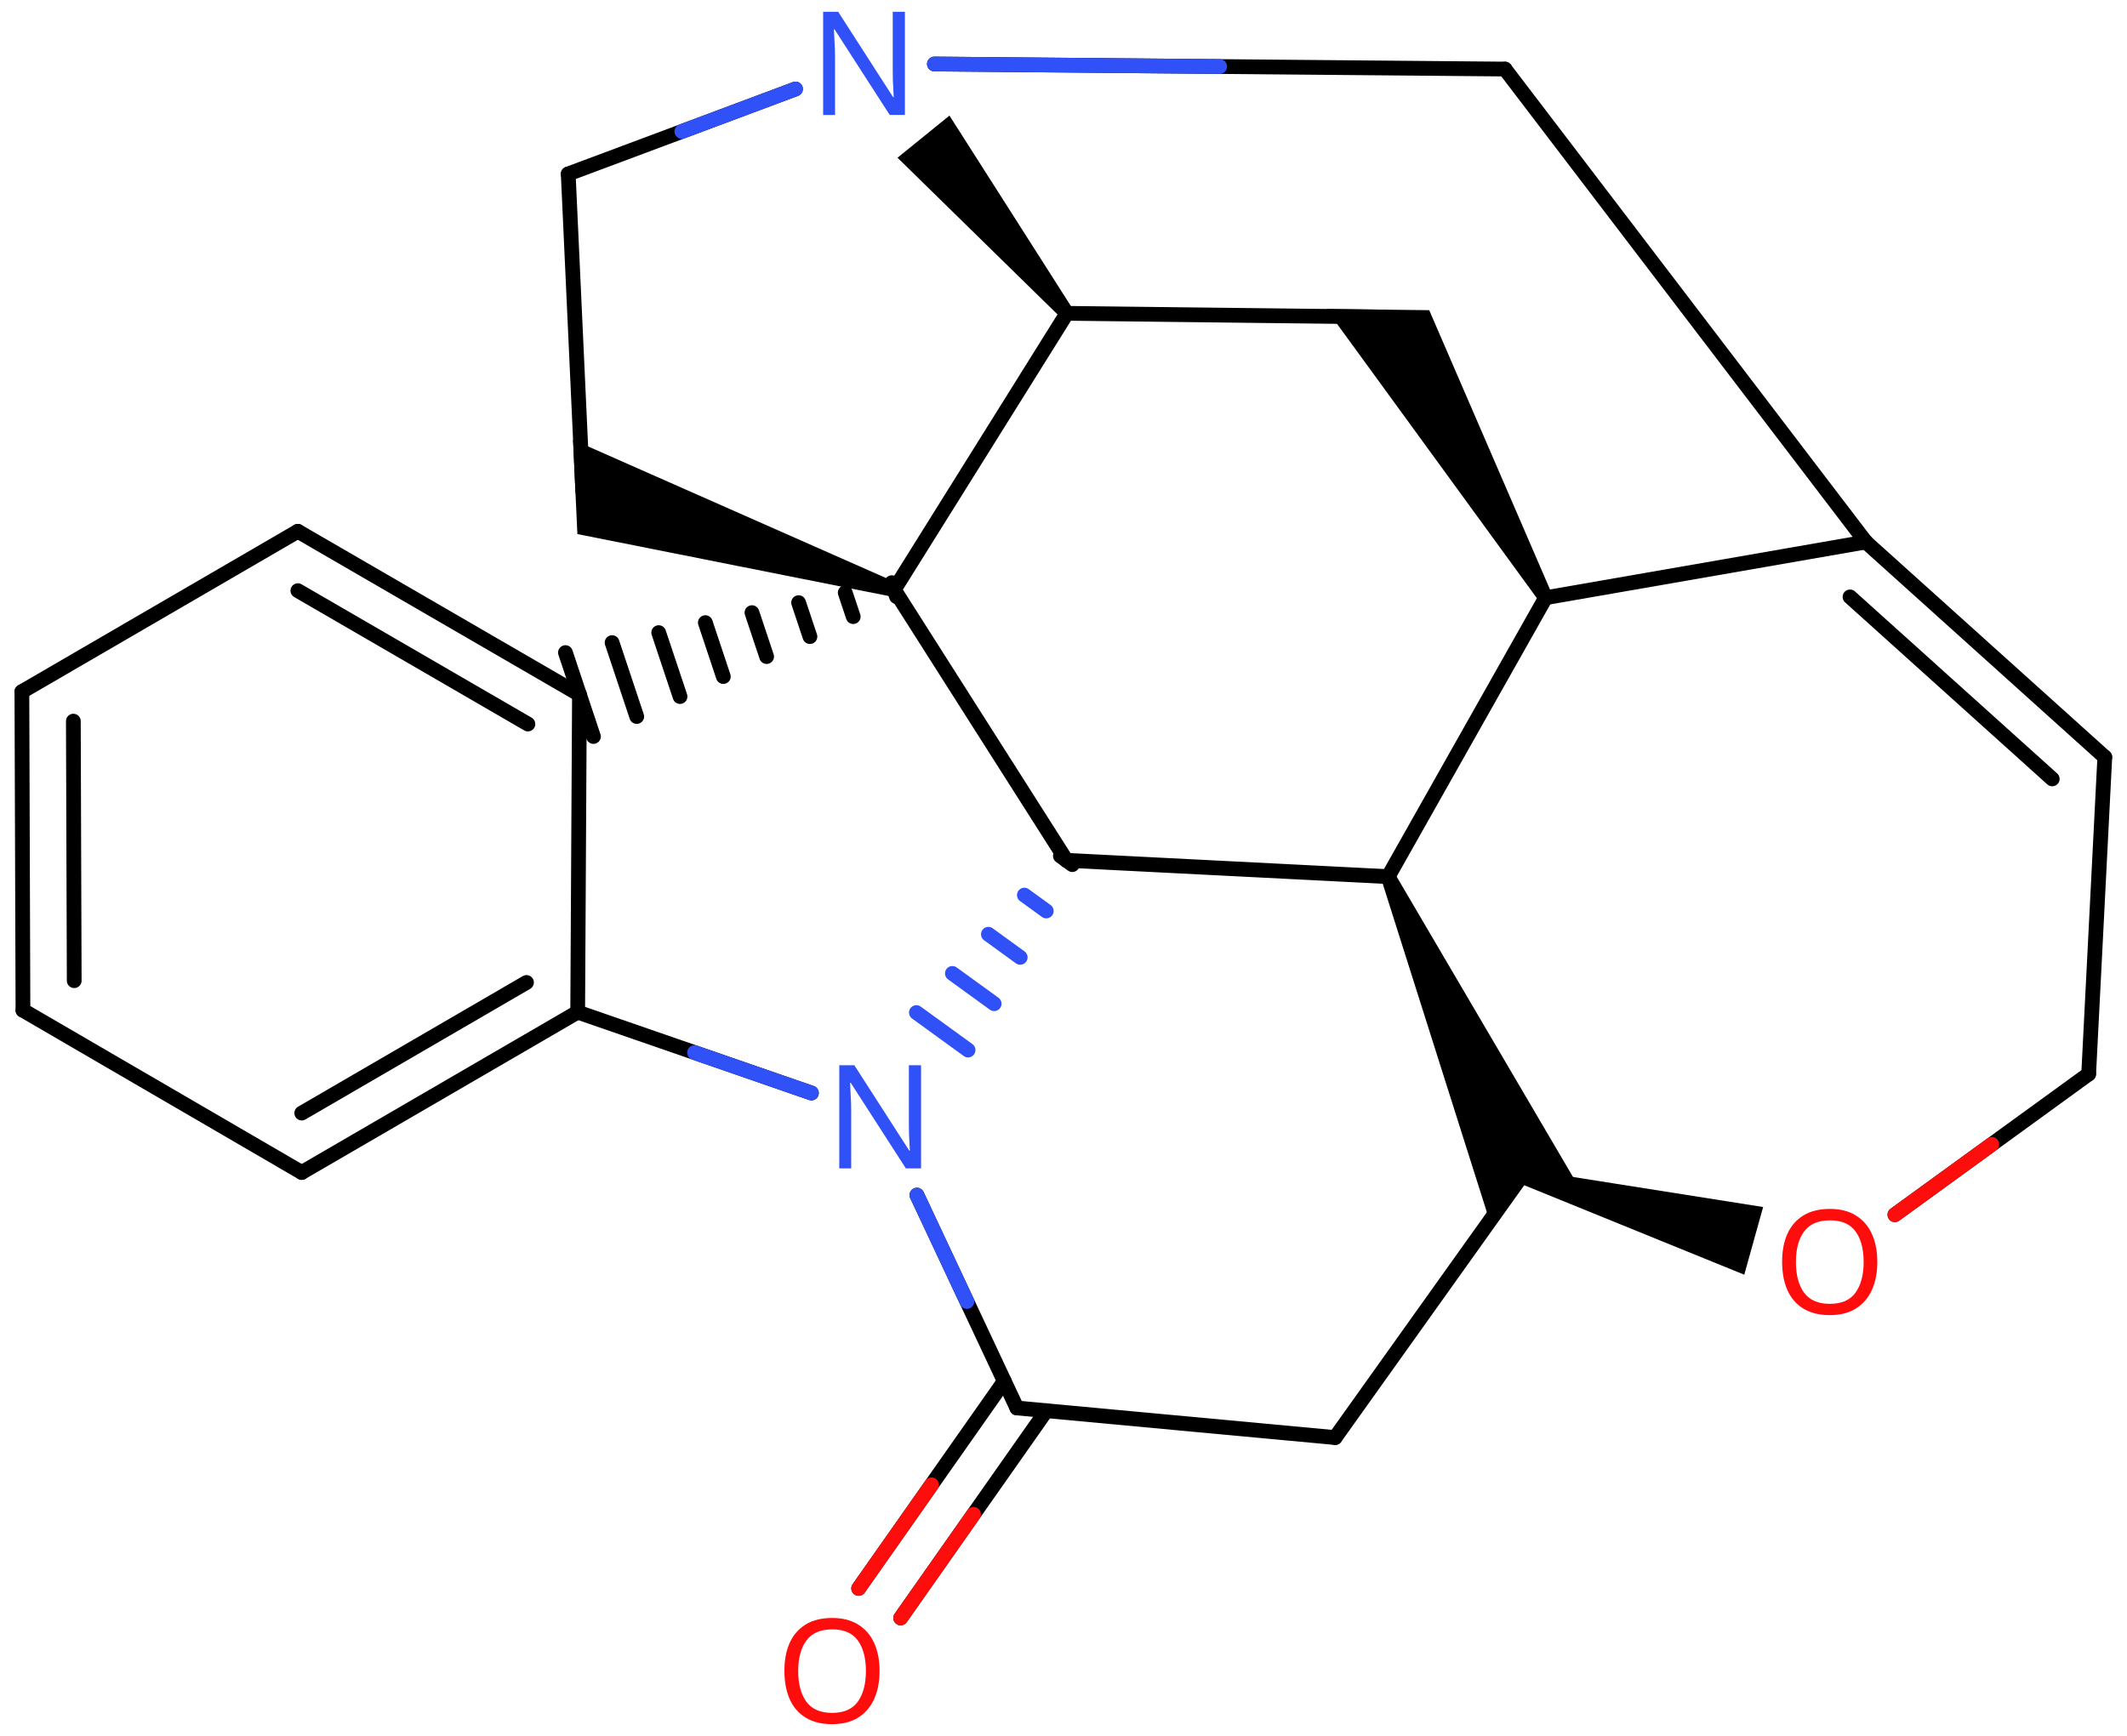 <svg xmlns="http://www.w3.org/2000/svg" xmlns:xlink="http://www.w3.org/1999/xlink" height="82.43mm" version="1.2" viewBox="0 0 100.97 82.43" width="100.97mm">
      
    <desc>Generated by the Chemistry Development Kit (http://github.com/cdk)</desc>
      
    <g fill="#000000" stroke="#000000" stroke-linecap="round" stroke-linejoin="round" stroke-width=".7">
            
        <rect fill="#FFFFFF" height="83.0" stroke="none" width="101.0" x=".0" y=".0"/>
            
        <g class="mol" id="mol1">
                  
            <line class="bond" id="mol1bnd1" x1="27.666" x2="26.974" y1="23.327" y2="8.259"/>
                  
            <line class="bond" id="mol1bnd2" x1="26.974" x2="37.763" y1="8.259" y2="4.225"/>
                  
            <line class="bond" id="mol1bnd3" x1="44.356" x2="71.442" y1="3.039" y2="3.279"/>
                  
            <line class="bond" id="mol1bnd4" x1="71.442" x2="88.571" y1="3.279" y2="25.736"/>
                  
            <g class="bond" id="mol1bnd5">
                        
                <line x1="99.916" x2="88.571" y1="35.95" y2="25.736"/>
                        
                <line x1="97.421" x2="87.821" y1="36.986" y2="28.342"/>
                      
            </g>
                  
            <line class="bond" id="mol1bnd6" x1="99.916" x2="99.15" y1="35.95" y2="50.998"/>
                  
            <line class="bond" id="mol1bnd7" x1="99.15" x2="89.951" y1="50.998" y2="57.679"/>
                  
            <path class="bond" d="M72.325 55.516l-.188 .674l10.665 4.338l.447 -1.607l.448 -1.607z" id="mol1bnd8" stroke="none"/>
                  
            <line class="bond" id="mol1bnd9" x1="72.231" x2="63.382" y1="55.853" y2="68.261"/>
                  
            <line class="bond" id="mol1bnd10" x1="63.382" x2="48.271" y1="68.261" y2="66.855"/>
                  
            <g class="bond" id="mol1bnd11">
                        
                <line x1="49.67" x2="42.756" y1="66.985" y2="76.827"/>
                        
                <line x1="47.674" x2="40.761" y1="65.583" y2="75.425"/>
                      
                <line class="hi" stroke="#FF0D0D" x1="42.756" x2="46.213" y1="76.827" y2="71.906"/>
                <line class="hi" stroke="#FF0D0D" x1="40.761" x2="44.218" y1="75.425" y2="70.504"/>
            </g>
                  
            <line class="bond" id="mol1bnd12" x1="48.271" x2="43.527" y1="66.855" y2="56.748"/>
                  
            <g class="bond" id="mol1bnd13">
                        
                <line stroke="#000000" x1="50.904" x2="50.337" y1="41.056" y2="40.645"/>
                        
                <line stroke="#3050F8" x1="49.667" x2="48.628" y1="43.257" y2="42.503"/>
                        
                <line stroke="#3050F8" x1="48.43" x2="46.919" y1="45.459" y2="44.362"/>
                        
                <line stroke="#3050F8" x1="47.193" x2="45.21" y1="47.66" y2="46.221"/>
                        
                <line stroke="#3050F8" x1="45.956" x2="43.501" y1="49.861" y2="48.08"/>
                      
            </g>
                  
            <line class="bond" id="mol1bnd14" x1="50.621" x2="65.896" y1="40.85" y2="41.626"/>
                  
            <path class="bond" d="M66.216 41.483l-.639 .285l5.138 16.21l1.516 -2.125l2.893 .805z" id="mol1bnd15" stroke="none"/>
                  
            <line class="bond" id="mol1bnd16" x1="65.896" x2="73.37" y1="41.626" y2="28.382"/>
                  
            <line class="bond" id="mol1bnd17" x1="88.571" x2="73.37" y1="25.736" y2="28.382"/>
                  
            <path class="bond" d="M73.066 28.555l.608 -.347l-5.828 -13.479l-2.282 -.027l-2.609 -.03z" id="mol1bnd18" stroke="none"/>
                  
            <line class="bond" id="mol1bnd19" x1="65.765" x2="50.645" y1="15.054" y2="14.878"/>
                  
            <path class="bond" d="M50.373 15.099l.544 -.441l-5.846 -9.169l-1.233 1.0l-1.232 1.0z" id="mol1bnd20" stroke="none"/>
                  
            <line class="bond" id="mol1bnd21" x1="50.645" x2="42.448" y1="14.878" y2="27.999"/>
                  
            <line class="bond" id="mol1bnd22" x1="50.621" x2="42.448" y1="40.85" y2="27.999"/>
                  
            <path class="bond" d="M42.342 28.333l.211 -.668l-15.35 -6.782l.107 2.331l.099 2.146z" id="mol1bnd23" stroke="none"/>
                  
            <g class="bond" id="mol1bnd24">
                        
                <line x1="42.558" x2="42.337" y1="28.331" y2="27.667"/>
                        
                <line x1="40.503" x2="40.123" y1="29.28" y2="28.141"/>
                        
                <line x1="38.448" x2="37.91" y1="30.228" y2="28.615"/>
                        
                <line x1="36.392" x2="35.696" y1="31.177" y2="29.09"/>
                        
                <line x1="34.337" x2="33.483" y1="32.126" y2="29.564"/>
                        
                <line x1="32.282" x2="31.269" y1="33.075" y2="30.039"/>
                        
                <line x1="30.226" x2="29.056" y1="34.023" y2="30.513"/>
                        
                <line x1="28.171" x2="26.842" y1="34.972" y2="30.987"/>
                      
            </g>
                  
            <g class="bond" id="mol1bnd25">
                        
                <line x1="27.507" x2="14.138" y1="32.98" y2="25.227"/>
                        
                <line x1="25.06" x2="14.14" y1="34.38" y2="28.047"/>
                      
            </g>
                  
            <line class="bond" id="mol1bnd26" x1="14.138" x2="1.039" y1="25.227" y2="32.842"/>
                  
            <g class="bond" id="mol1bnd27">
                        
                <line x1="1.039" x2="1.09" y1="32.842" y2="47.972"/>
                        
                <line x1="3.482" x2="3.523" y1="34.242" y2="46.567"/>
                      
            </g>
                  
            <line class="bond" id="mol1bnd28" x1="1.09" x2="14.324" y1="47.972" y2="55.674"/>
                  
            <g class="bond" id="mol1bnd29">
                        
                <line x1="14.324" x2="27.423" y1="55.674" y2="48.059"/>
                        
                <line x1="14.324" x2="24.993" y1="52.853" y2="46.651"/>
                      
            </g>
                  
            <line class="bond" id="mol1bnd30" x1="27.507" x2="27.423" y1="32.98" y2="48.059"/>
                  
            <line class="bond" id="mol1bnd31" x1="38.518" x2="27.423" y1="51.9" y2="48.059"/>
                  
            <path class="atom" d="M42.956 5.459h-.72l-2.62 -4.066h-.029q.012 .239 .029 .596q.024 .357 .024 .732v2.738h-.565v-4.899h.714l2.608 4.054h.029q-.006 -.107 -.018 -.327q-.011 -.221 -.023 -.477q-.006 -.262 -.006 -.482v-2.768h.577v4.899z" fill="#3050F8" id="mol1atm3" stroke="none"/>
                  
            <path class="atom" d="M89.117 59.923q-.0 .756 -.256 1.327q-.256 .566 -.756 .881q-.5 .316 -1.245 .316q-.756 -.0 -1.262 -.316q-.506 -.315 -.756 -.887q-.244 -.571 -.244 -1.333q.0 -.75 .244 -1.31q.25 -.566 .756 -.881q.506 -.316 1.274 -.316q.733 .0 1.233 .316q.5 .309 .756 .875q.256 .566 .256 1.328zM85.253 59.923q.0 .922 .387 1.458q.393 .53 1.22 .53q.84 -.0 1.221 -.53q.387 -.536 .387 -1.458q-.0 -.929 -.387 -1.453q-.381 -.524 -1.209 -.524q-.833 .0 -1.226 .524q-.393 .524 -.393 1.453z" fill="#FF0D0D" id="mol1atm8" stroke="none"/>
                  
            <path class="atom" d="M41.754 79.346q.0 .756 -.256 1.327q-.256 .566 -.756 .881q-.5 .316 -1.244 .316q-.756 -.0 -1.262 -.316q-.506 -.315 -.756 -.887q-.244 -.571 -.244 -1.333q-.0 -.75 .244 -1.31q.25 -.566 .756 -.881q.506 -.316 1.274 -.316q.732 .0 1.232 .316q.5 .309 .756 .875q.256 .566 .256 1.328zM37.891 79.346q-.0 .922 .387 1.458q.393 .53 1.22 .53q.839 -.0 1.22 -.53q.387 -.536 .387 -1.458q.0 -.929 -.387 -1.453q-.381 -.524 -1.208 -.524q-.833 .0 -1.226 .524q-.393 .524 -.393 1.453z" fill="#FF0D0D" id="mol1atm12" stroke="none"/>
                  
            <path class="atom" d="M43.723 55.48h-.721l-2.619 -4.066h-.03q.012 .238 .03 .596q.024 .357 .024 .732v2.738h-.566v-4.899h.715l2.607 4.054h.03q-.006 -.107 -.018 -.327q-.012 -.221 -.024 -.477q-.006 -.262 -.006 -.482v-2.768h.578v4.899z" fill="#3050F8" id="mol1atm13" stroke="none"/>
                
            <line class="hi" id="mol1bnd2" stroke="#3050F8" x1="37.763" x2="32.368" y1="4.225" y2="6.242"/>
            <line class="hi" id="mol1bnd3" stroke="#3050F8" x1="44.356" x2="57.899" y1="3.039" y2="3.159"/>
            <line class="hi" id="mol1bnd7" stroke="#FF0D0D" x1="89.951" x2="94.55" y1="57.679" y2="54.338"/>
            <line class="hi" id="mol1bnd12" stroke="#3050F8" x1="43.527" x2="45.899" y1="56.748" y2="61.802"/>
            <line class="hi" id="mol1bnd31" stroke="#3050F8" x1="38.518" x2="32.971" y1="51.9" y2="49.98"/>
        </g>
          
    </g>
    
</svg>
